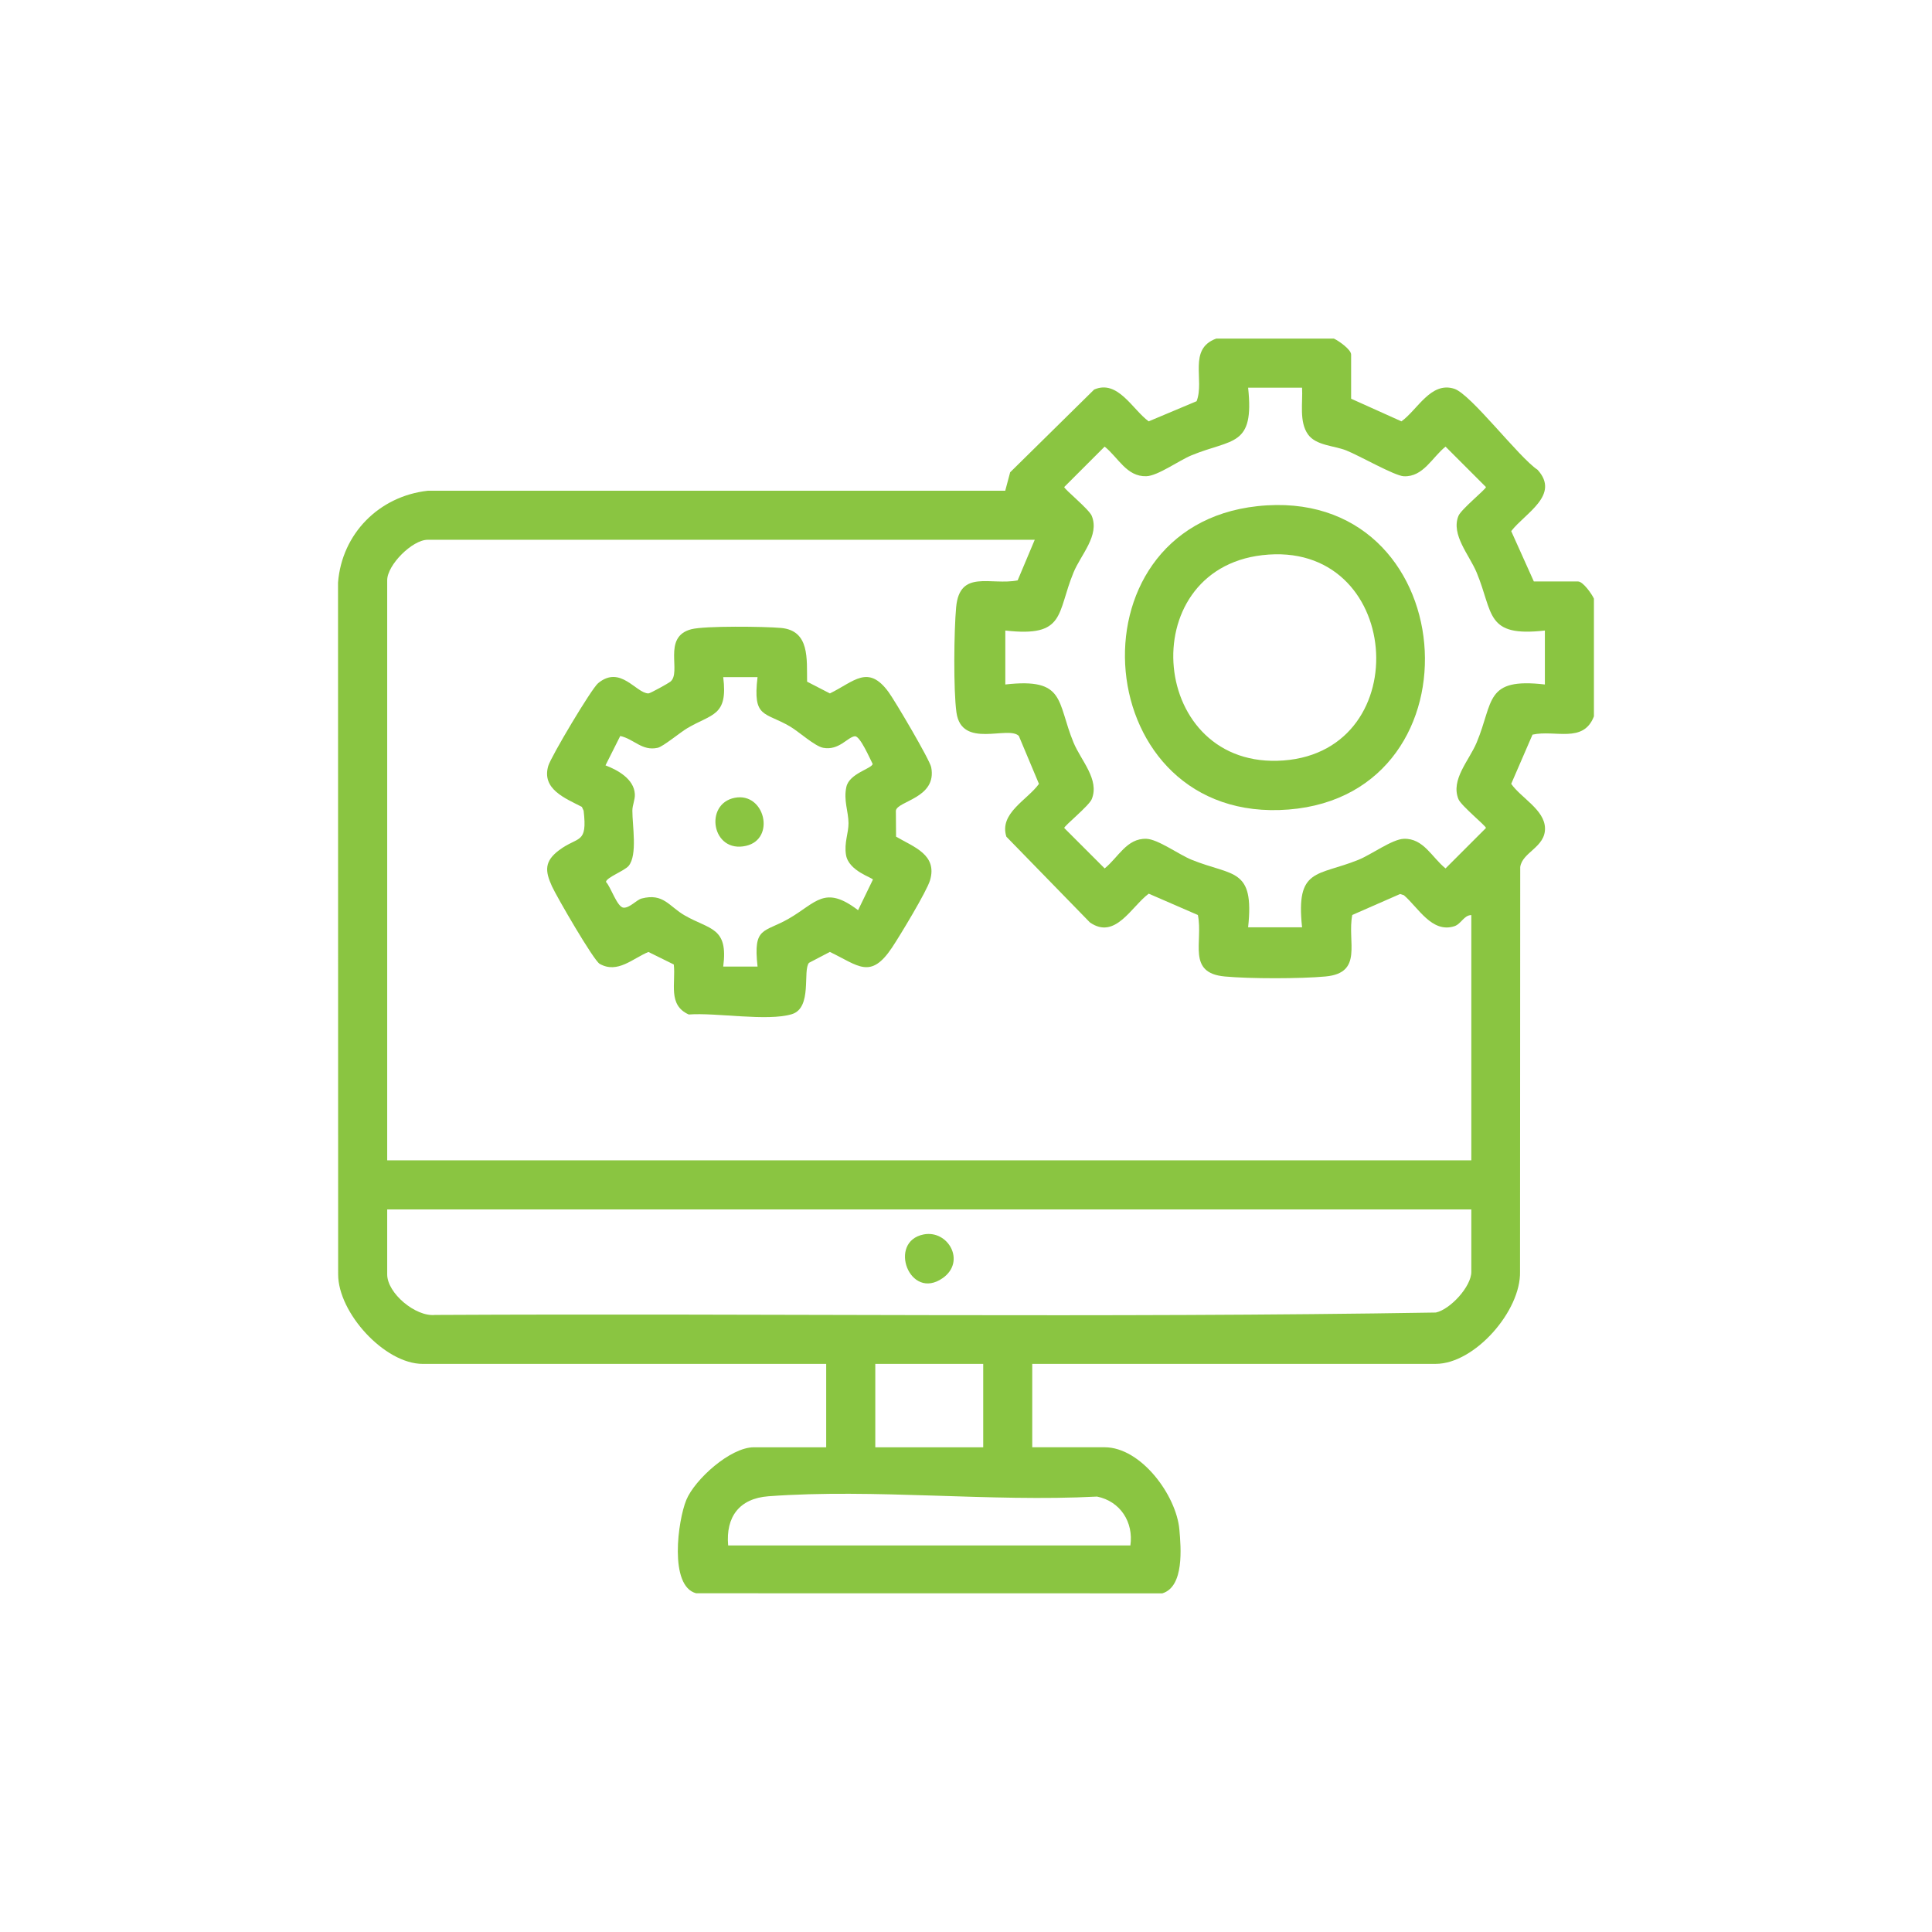 <?xml version="1.0" encoding="UTF-8"?>
<svg id="Layer_2" data-name="Layer 2" xmlns="http://www.w3.org/2000/svg" viewBox="0 0 800 800">
  <defs>
    <style>
      .cls-1 {
        fill: #8ac541;
      }
    </style>
  </defs>
  <path class="cls-1" d="M552.36,140.22c1.96.9,7.11,4.5,7.11,6.6v18.28l20.84,9.37c6.69-4.8,12.15-16.6,21.87-13.49,6.88,2.2,26.73,28.43,34.5,33.55,9.5,10.48-5.2,17.96-10.92,25.4l9.37,20.84h18.28c2.1,0,5.7,5.15,6.6,7.11v48.75c-4.37,11.34-16.11,5.46-25.43,7.57l-8.82,20.37c4.01,5.79,13.78,10.68,13.99,18.31.22,7.97-9.43,9.96-10.26,16.15l-.08,167.5c.43,16.26-18.77,38.22-34.91,38.22h-167.07v34.53h29.96c15.09,0,29.7,19.9,30.96,34.04.67,7.52,2.06,23.65-7.04,26.45l-193.05-.03c-11.31-2.94-7.57-30.2-4.07-38.65s18.19-21.8,27.96-21.8h29.96v-34.53h-167.07c-15.79,0-35.05-21.18-35.02-37.09l-.05-286.43c1.6-20.31,17.05-35.77,37.12-38.03l239.16-.02,2.03-7.62,34.79-34.27c9.82-4.25,15.89,8.33,22.58,13.17l19.84-8.34c3.4-8.76-3.7-21.61,8.11-25.92h48.75ZM539.16,160.54h-22.34c2.64,24.57-6.52,21.06-23.34,27.95-5.28,2.16-14.02,8.55-18.8,8.7-8.16.27-11.61-7.72-17.27-12.26l-16.74,16.74c0,.88,10.27,9.17,11.4,11.94,3.32,8.14-4.48,16-7.54,23.43-7.03,17.05-3.19,26.9-28.25,24.05v22.34c25.06-2.84,21.22,7,28.25,24.05,3.06,7.43,10.86,15.29,7.54,23.43-1.13,2.77-11.4,11.06-11.4,11.94l16.74,16.74c5.66-4.54,9.12-12.53,17.27-12.26,4.82.16,13.47,6.55,18.8,8.7,17.03,6.88,26,3.14,23.34,27.95h22.34c-2.66-24.81,6.31-21.06,23.34-27.95,5.33-2.15,13.98-8.54,18.8-8.7,8.16-.27,11.61,7.72,17.27,12.26l16.74-16.74c0-.88-10.27-9.17-11.4-11.94-3.3-8.08,4.42-15.98,7.54-23.43,7.11-16.99,3.24-26.94,28.25-24.05v-22.34c-24.75,2.81-21.23-7.15-28.26-24.04-3-7.22-10.7-15.65-7.53-23.43,1.13-2.77,11.4-11.06,11.4-11.94l-16.74-16.74c-5.53,4.4-9.23,12.64-17.29,12.27-3.83-.18-18.43-8.57-23.88-10.72-4.98-1.97-12.45-1.98-15.76-6.58-3.78-5.26-2.13-13.21-2.48-19.36ZM428.46,223.51h-251.37c-6.35,0-16.76,10.41-16.76,16.76v240.2h449.34c3.59,0,8.41,6.05,8.57,9.74.15,3.45-4.54,10.58-7.55,10.58H160.33v26.91c0,7.81,11.76,17.6,19.77,16.79,138.12-.72,276.54,1.27,414.46-1,6.03-1.32,14.68-10.8,14.68-16.81v-147.77c-3.13.07-4.16,3.7-7.06,4.63-9.27,2.96-14.92-7.74-20.86-12.85l-1.57-.5-19.8,8.68c-2.21,11.1,4.72,24-11.09,25.47-10.34.96-31.38.97-41.72,0-15.81-1.48-8.86-14.3-11.12-25.45l-20.35-8.84c-7.23,5.36-13.86,19.23-24.36,11.91l-34.59-35.5c-3.11-9.73,8.69-15.19,13.49-21.87l-8.33-19.85c-4.36-4.44-23.69,5.51-25.83-9.71-1.3-9.24-1.03-33.99-.13-43.62,1.48-15.8,14.31-8.89,25.47-11.09l7.07-16.8ZM407.13,564.76h-44.69v34.53h44.69v-34.53ZM468.07,639.92c1.36-9.64-4.18-18.27-13.8-20.22-44.28,2.31-92.19-3.38-136.05-.13-12.02.89-17.75,8.47-16.71,20.36h166.56Z"/>
  <path class="cls-1" d="M334.17,282.25l9.47,4.88c9.99-4.88,15.79-12.18,24.29-.57,2.68,3.66,17.06,28.05,17.66,31.13,2.49,12.83-14.01,13.91-14.63,17.98l.08,10.77c7.42,4.33,17.18,7.49,14.07,18.06-1.34,4.56-12.55,23.1-15.76,27.9-8.89,13.3-13.9,7.45-25.72,1.77l-8.63,4.51c-2.73,3.04,1.51,18.65-7.12,21.27-10.12,3.07-31.39-.73-42.68.13-8.8-3.93-5.31-13.01-6.2-20.71l-10.5-5.18c-6.45,2.63-12.79,9.14-20.2,4.91-2.52-1.44-17.76-27.76-19.73-32.07-2.93-6.39-3.19-10.39,2.93-14.98,7.96-5.97,11.81-2.3,10.17-16.35l-.73-1.59c-6.84-3.55-16.77-7.32-13.91-16.98,1.12-3.81,17.87-31.96,20.64-34.24,9.27-7.64,15.64,4.17,20.84,4.24.71,0,8.08-4.09,9.04-4.83,4.88-3.81-3.57-18.57,8.72-21.75,5.63-1.46,30.46-1.14,37.15-.53,12,1.1,10.6,12.98,10.78,22.23ZM313.69,280.38h-14.22c2.04,16.25-4.67,15.1-14.9,21.16-2.95,1.75-9.96,7.6-12.24,8.11-6.5,1.44-9.78-3.63-15.5-4.89l-6.11,12.16c5.19,1.98,11.76,5.67,12.15,11.83.15,2.4-1.02,4.56-1.02,6.94-.01,6.27,2.17,18.31-1.53,22.84-1.67,2.04-9.26,4.82-9.4,6.65,2.06,2.14,4.65,10.63,7.37,10.68,2.58.05,5.31-3.27,7.4-3.81,9.06-2.35,11.3,3.26,17.87,7.03,10.39,5.96,18.06,4.77,15.91,21.16h14.22c-1.89-16.79,2.61-13.86,13.07-19.93,11.23-6.52,14.72-13.97,28.55-3.42l6.14-12.66c.01-.78-10.05-3.5-11.14-10.25-.82-5.04,1.06-8.94,1.04-13.15-.03-4.83-2.13-9.46-.88-15.02s10.44-7.49,10.89-9.46c-1.15-2.17-5.21-11.69-7.39-11.48-2.96.29-6.57,6.02-13.11,4.78-3.47-.65-10.02-6.64-13.64-8.78-10.56-6.25-15.6-3.27-13.54-20.49Z"/>
  <path class="cls-1" d="M382.49,511.15c10.13-1.95,17.6,11.23,7.88,18.07-13.77,9.68-22.94-15.16-7.88-18.07Z"/>
  <path class="cls-1" d="M520.67,209.59c85.07-9.22,94.85,119.15,12.89,125.62-82.55,6.52-92.98-116.95-12.89-125.62ZM522.69,229.88c-53.92,6.25-46.75,89.2,8.84,85.01s49.07-91.73-8.84-85.01Z"/>
  <path class="cls-1" d="M304.3,330.34c12.41-2.36,16.99,17.1,4.6,19.91-14.18,3.22-17.49-17.46-4.6-19.91Z"/>
</svg>